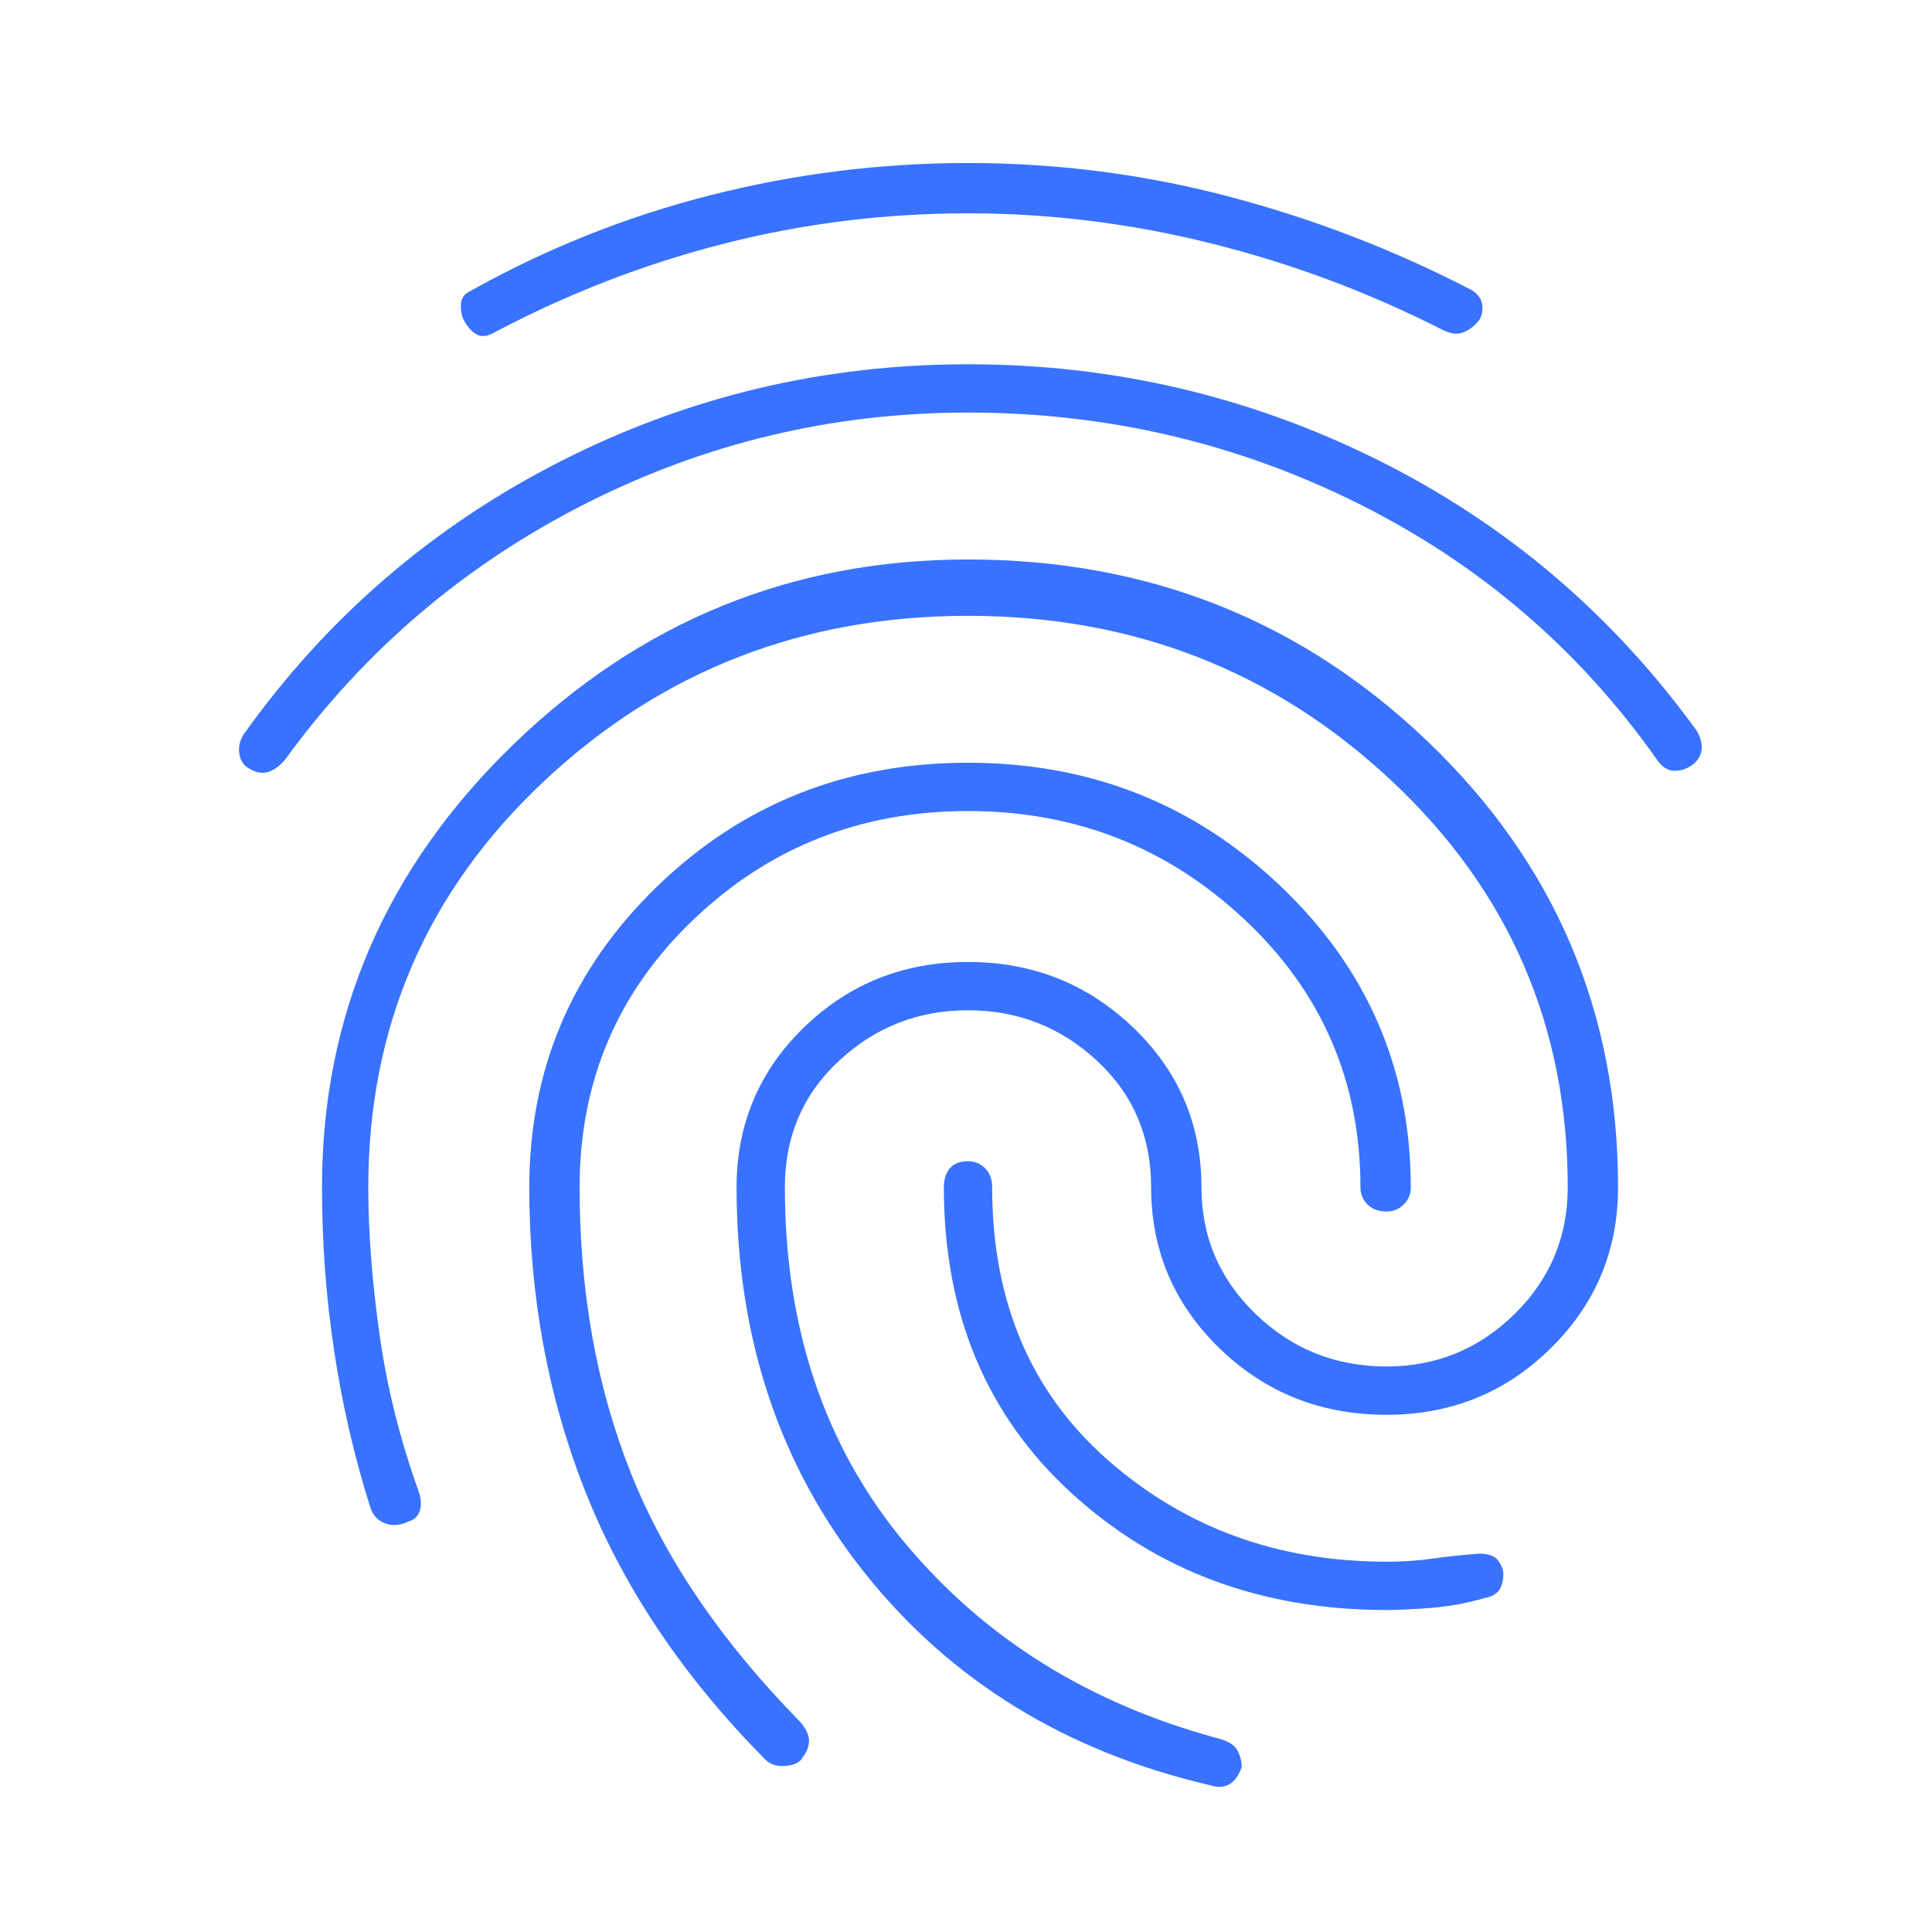 <?xml version="1.0" encoding="UTF-8"?> <svg xmlns="http://www.w3.org/2000/svg" height="48px" viewBox="0 -960 960 960" width="48px" fill="#3872FF"><path d="M481-779q108 0 203.5 47.5T843-597q3 5 2.5 9.5T841-580q-4 3-9 3t-9-6q-58-82-148.5-127T481-755q-101 0-190.5 45.5T142-583q-4 5-8.5 6.5T124-578q-4-2-5-7t2-10q62-87 157-135.5T481-779Zm0 97q134 0 228.5 90.5T804-370q0 47-33.5 80T689-257q-49 0-83-33t-34-80q0-38-27-63t-64-25q-37 0-64 25t-27 63q0 105 59.5 176.5T606-96q7 2 9 6t2 8q-2 6-6 8.5t-10 .5Q494-98 430-178t-64-192q0-47 33.5-79.5T481-482q48 0 82 32.5t34 79.5q0 37 27 63t65 26q37 0 63.5-26t26.5-63q0-120-87.5-202T481-654q-123 0-210.5 82T183-370q0 33 5.5 72.5T208-219q2 6 .5 10t-5.5 5q-6 3-11.5 1t-7.5-8q-12-38-18-78t-6-81q0-128 95-220t226-92Zm0-197q66 0 129 16.5T731-816q5 3 5.5 7.5T735-801q-3 4-7.5 6t-10.5-1q-55-28-115-43t-121-15q-62 0-121 15t-114 44q-5 3-8.5 1.5T231-800q-2-3-2-8t4-7q57-32 120-48t128-16Zm0 298q91 0 155.5 61.5T701-370q0 5-3.5 8.5T689-358q-6 0-9.5-3.5T676-370q0-79-57.5-133T481-557q-80 0-136.5 54T288-370q0 78 25.5 142T398-104q4 5 4 9t-3 8q-2 4-9 4.5T379-87q-60-61-88-131.5T263-370q0-88 63.5-149.5T481-581Zm0 198q5 0 8.5 3.5t3.5 9.5q0 85 57.5 135.5T689-184q12 0 22.5-1.5T735-188q7 0 9.5 3.5t2.5 6.5q0 5-2 8t-7 4q-14 4-27.5 5t-21.5 1q-93 0-156.5-58T469-370q0-6 3-9.5t9-3.5Z"></path></svg> 